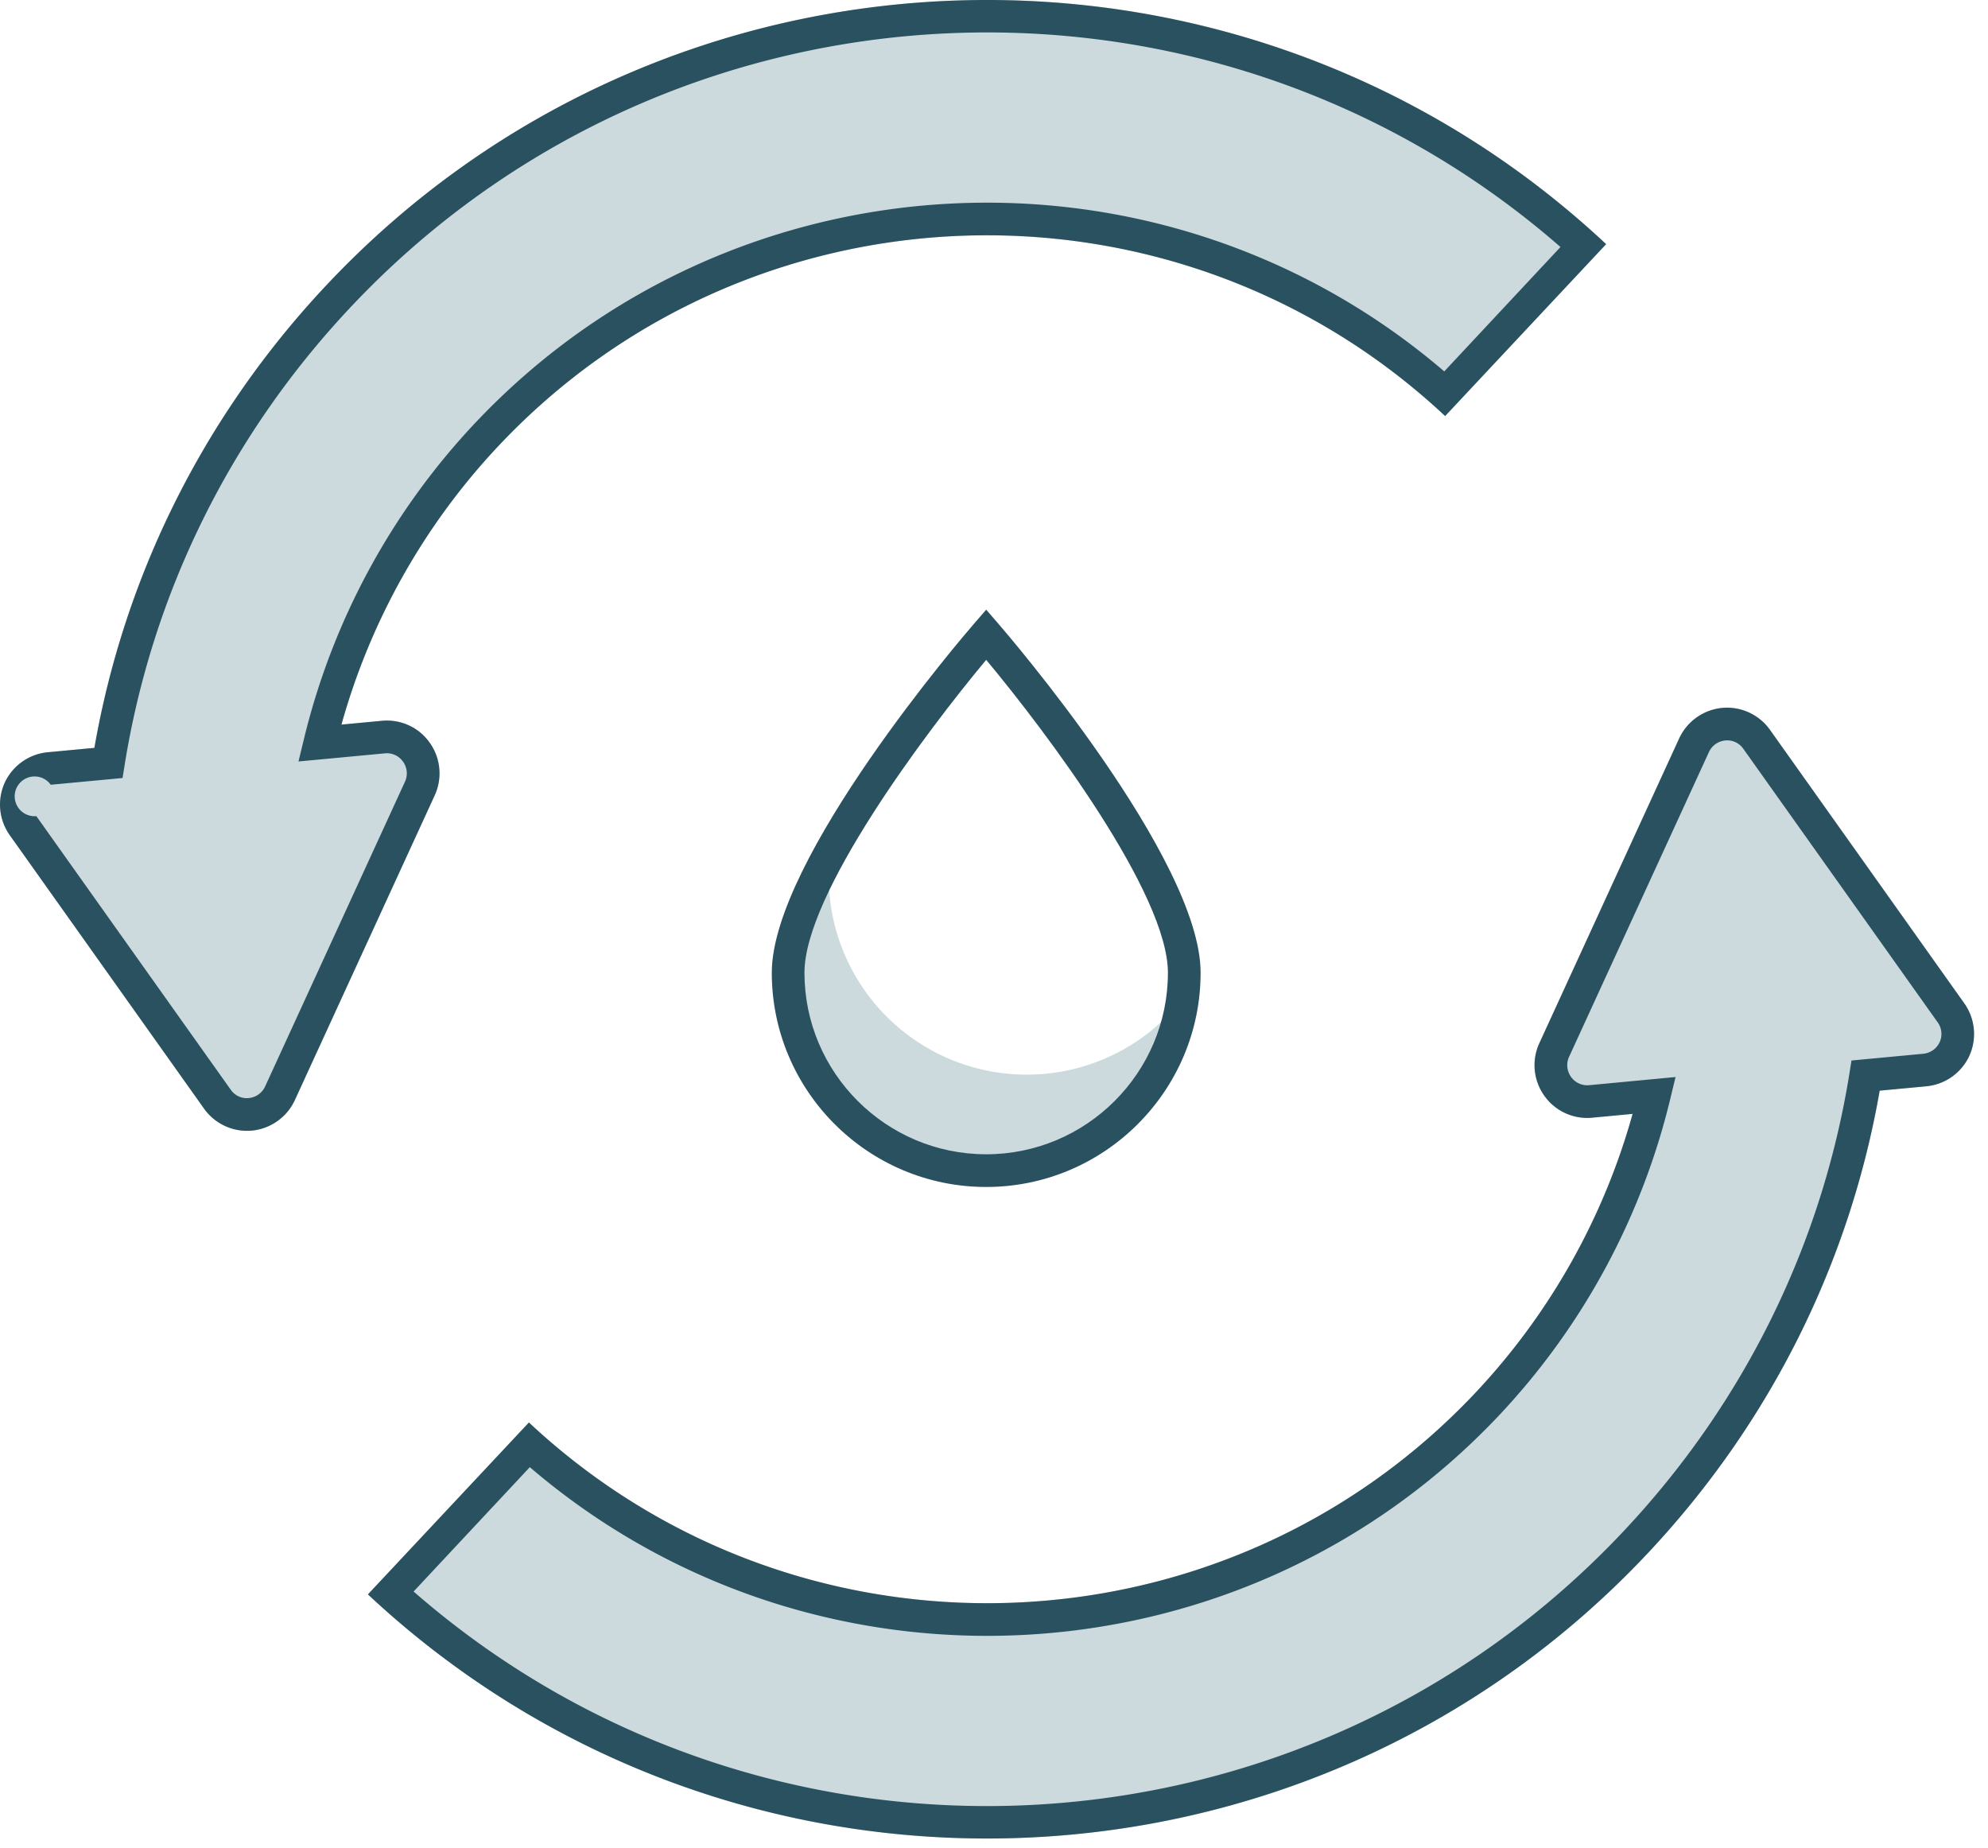 <svg height="79" viewBox="0 0 85 79" width="85" xmlns="http://www.w3.org/2000/svg"><g fill="none" fill-rule="evenodd"><path d="m83.991 42.906c.462.656.542 1.512.21 2.24a2.262 2.262 0 0 1 -1.833 1.3l-2 .188c-1.289 7.391-4.697 14.205-9.877 19.737-14.598 15.587-39.164 16.395-54.76 1.801l6.884-7.35c11.543 10.802 29.722 10.205 40.525-1.33a28.61 28.61 0 0 0 6.665-11.865l-1.731.163a2.248 2.248 0 0 1 -2.044-.94 2.252 2.252 0 0 1 -.22-2.23l5.988-13.049a2.267 2.267 0 0 1 1.836-1.303 2.256 2.256 0 0 1 2.042.936z" fill="#ccdadd"/><path d="m17.684 68.05c15.066 13.147 38.014 12.07 51.786-2.634 5.114-5.46 8.436-12.216 9.608-19.537l.085-.534 3.072-.289a.86.86 0 0 0 .697-.494.848.848 0 0 0 -.082-.847l-8.313-11.7a.836.836 0 0 0 -.769-.355.862.862 0 0 0 -.7.496l-5.985 13.043a.853.853 0 0 0 .086.842.834.834 0 0 0 .337.283.86.86 0 0 0 .44.076l3.695-.349-.23.951a29.99 29.99 0 0 1 -7.25 13.445c-11.025 11.771-29.375 12.681-41.508 2.285l-4.969 5.318zm66.307-25.143c.462.654.542 1.511.211 2.238a2.263 2.263 0 0 1 -1.834 1.302l-1.999.187c-1.29 7.391-4.698 14.206-9.878 19.737-14.598 15.587-39.164 16.395-54.76 1.801l6.884-7.35c11.542 10.802 29.722 10.205 40.525-1.33a28.603 28.603 0 0 0 6.665-11.865l-1.731.163a2.245 2.245 0 0 1 -2.045-.94 2.251 2.251 0 0 1 -.219-2.23l5.987-13.049a2.267 2.267 0 0 1 1.836-1.303 2.256 2.256 0 0 1 2.043.936z" fill="#295160"/><path d="m61.79 17.788c-11.545-10.802-29.723-10.204-40.527 1.33a28.596 28.596 0 0 0 -6.663 11.866l1.732-.163a2.247 2.247 0 0 1 2.043.94c.464.648.548 1.504.22 2.231l-5.989 13.048a2.266 2.266 0 0 1 -1.835 1.302 2.257 2.257 0 0 1 -2.043-.935l-4.791-6.743-.455-.644-3.068-4.316a2.263 2.263 0 0 1 -.211-2.239 2.259 2.259 0 0 1 1.833-1.3l2-.188c1.288-7.392 4.696-14.206 9.877-19.737 14.598-15.587 39.164-16.396 54.76-1.801l-6.884 7.35z" fill="#ccdadd"/><path d="m4.17 39.864-.15.027zm62.55-29.303c-15.065-13.147-38.014-12.071-51.786 2.634-5.114 5.46-8.436 12.215-9.609 19.537l-.085.534-3.071.288a.85.85 0 1 0 -.615 1.342l8.313 11.7a.835.835 0 0 0 .769.355.862.862 0 0 0 .7-.497l5.985-13.043a.852.852 0 0 0 -.086-.84.843.843 0 0 0 -.776-.36l-3.697.348.231-.951a29.986 29.986 0 0 1 7.25-13.445c11.025-11.77 29.377-12.68 41.509-2.283l4.968-5.318zm-66.307 25.143a2.266 2.266 0 0 1 -.21-2.239 2.26 2.26 0 0 1 1.833-1.3l2-.188c1.288-7.392 4.696-14.206 9.878-19.737 14.598-15.587 39.163-16.396 54.759-1.801l-6.884 7.35c-11.543-10.803-29.721-10.207-40.525 1.329a28.599 28.599 0 0 0 -6.665 11.864l1.731-.163c.397-.036.792.031 1.147.194.354.158.667.416.898.747.463.647.547 1.503.219 2.23l-5.988 13.048a2.265 2.265 0 0 1 -1.835 1.304 2.259 2.259 0 0 1 -2.044-.936z" fill="#295160"/><path d="m43.9 45.949a8.466 8.466 0 0 1 -8.468-8.465c0-.069.018-.149.022-.22-.845 1.642-1.42 3.2-1.42 4.413 0 4.675 3.791 8.464 8.468 8.464 4.507 0 8.18-3.522 8.442-7.961a8.457 8.457 0 0 1 -7.045 3.769" fill="#ccdadd"/><path d="m42.166 28.214c-2.58 3.092-7.77 10.007-7.77 13.375 0 4.281 3.486 7.765 7.77 7.765s7.77-3.484 7.77-7.765c0-3.368-5.191-10.283-7.77-13.375m0 22.538c-5.054 0-9.167-4.11-9.167-9.163 0-4.879 8.286-14.504 8.638-14.91l.529-.611.528.61c.352.407 8.64 10.032 8.64 14.911 0 5.053-4.113 9.163-9.168 9.163" fill="#295160"/></g></svg>